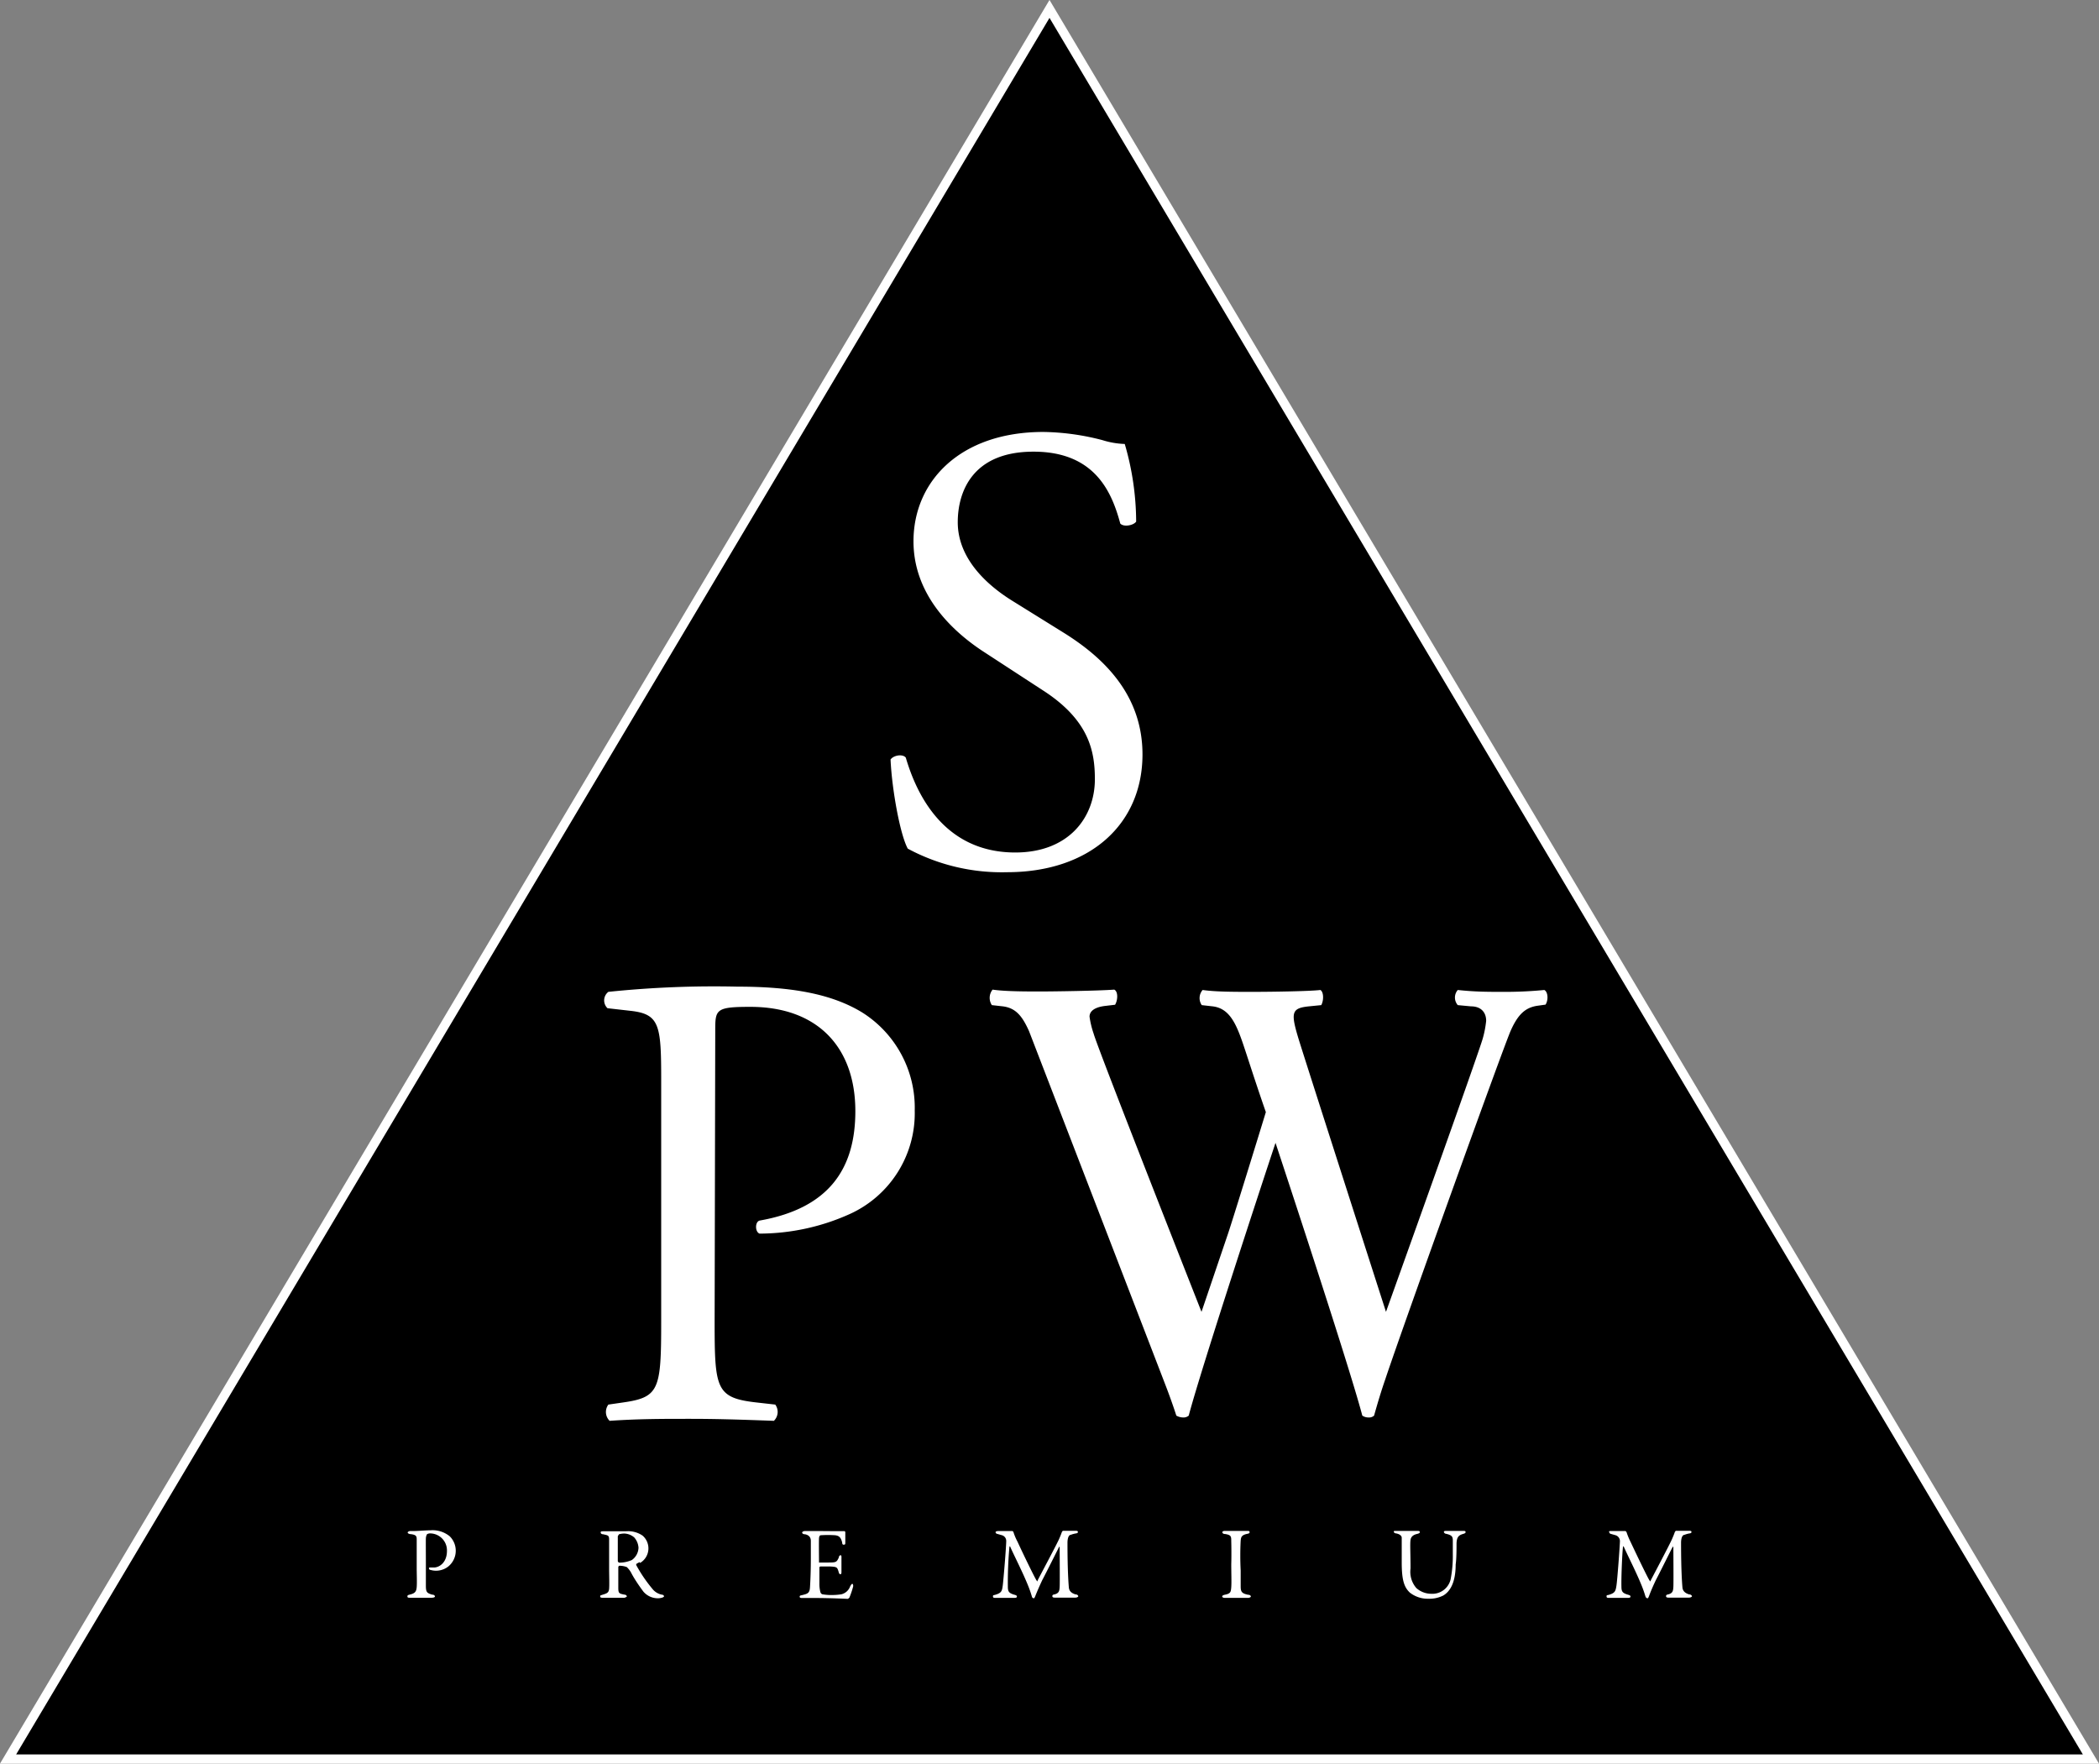 <svg xmlns="http://www.w3.org/2000/svg" width="169.3" height="142.25" viewBox="0 0 169.3 142.25"><rect x="0" y="0" width="169.3" height="142.25" fill="#808080" stroke="none"/><g data-name="レイヤー 2"><g data-name="レイヤー 1"><path stroke="#fff" stroke-miterlimit="10" stroke-width=".74" d="M.65 141.88L84.65.72l84 141.16H.65z"/><path d="M81.22 70.35a16 16 0 01-8-1.9c-.62-1.13-1.28-4.77-1.39-7.19.26-.36 1-.46 1.23-.15.77 2.62 2.88 7.65 8.83 7.65 4.31 0 6.42-2.83 6.42-5.91 0-2.25-.46-4.77-4.21-7.18l-4.88-3.18c-2.56-1.7-5.54-4.62-5.54-8.83 0-4.87 3.8-8.82 10.47-8.82a19.76 19.76 0 014.77.66 6.76 6.76 0 001.8.31 22.55 22.55 0 01.92 6.26c-.21.31-1 .46-1.28.16-.67-2.47-2-5.8-7-5.8s-6.11 3.33-6.11 5.69c0 3 2.46 5.13 4.37 6.32L85.74 51c3.23 2 6.41 5 6.41 9.85 0 5.64-4.26 9.5-10.93 9.5zm-23.58 36.21c0 5.52.1 6.2 3.47 6.57l1.42.16a1 1 0 01-.11 1.31c-3-.11-4.73-.16-6.83-.16s-4.11 0-6.42.16a1 1 0 01-.1-1.31l1.11-.16c3-.42 3.15-1 3.15-6.57v-19.4c0-4.47-.11-5.37-2.48-5.63L49 81.32a.87.87 0 01.07-1.32 82.51 82.51 0 0110.41-.42c4.36 0 7.62.58 10.09 2.1a9.08 9.08 0 014.21 7.89 8.93 8.93 0 01-5.26 8.36 17.8 17.8 0 01-7.26 1.57c-.37-.15-.37-.94 0-1.05 5.68-1 7.73-4.26 7.73-8.83 0-5.1-3-8.41-8.47-8.41-2.78 0-2.83.21-2.83 1.89zm66.92-26.71a32.71 32.71 0 01-3.43.15c-1.15 0-2.14 0-3.55-.15a.93.93 0 000 1.22l1.07.1c.77 0 1.22.45 1.22 1.17a8.27 8.27 0 01-.26 1.37c-.23.94-7.82 22.1-7.82 22.1s-6.22-19.36-7-21.85c-.7-2.28-.66-2.64.78-2.79l1-.1c.22-.41.19-1.07-.07-1.22-.85.1-3.7.15-5.55.15-1.48 0-2.87 0-3.95-.15a1 1 0 00-.07 1.22l.88.1c1.26.15 1.82 1.22 2.37 2.79.35 1 1 3.1 1.92 5.74-.46 1.51-2.77 9-3.07 9.86l-2.12 6.25s-8.37-21.22-8.7-22.44a7.15 7.15 0 01-.33-1.37c0-.46.44-.76 1.22-.86l.84-.1c.22-.36.26-1.07-.07-1.22-1.29.1-4.94.15-6 .15s-2.81 0-3.81-.15a1.06 1.06 0 00-.06 1.25l.89.1c1.09.14 1.59.85 2.11 2 0 0 10.94 28.37 10.94 28.38.39 1 .74 2 .94 2.63a1.17 1.17 0 00.55.15.64.64 0 00.45-.15c1-3.79 6-19 7-22 2.64 8 6.19 18.9 7 22a.9.9 0 00.51.15.6.6 0 00.44-.15c.28-1 .58-2 .9-2.92 1.44-4.33 9.54-26.83 10.12-28.13s1.16-1.84 2.1-2l.71-.1c.24-.37.2-1.03-.1-1.18zm-89.88 43.83a.45.45 0 00-.24.07s-.08.13-.09.32 0 1.21 0 2.16v1.66c0 .53.08.6.5.73.16 0 .23.08.23.15s-.15.1-.28.1h-1.71c-.14 0-.23 0-.23-.11s.09-.11.17-.14c.46-.1.55-.26.58-.61s0-1.09 0-1.5v-2.29c0-.29 0-.42-.47-.48-.16 0-.26-.08-.26-.13s.09-.11.19-.12h.28c.33 0 1-.06 1.38-.06a2.17 2.17 0 011.55.49 1.64 1.64 0 01-.1 2.41 1.59 1.59 0 01-1 .36 1.49 1.49 0 01-.44-.06c-.1 0-.14-.08-.14-.13s0-.07.1-.07h.3c.43 0 1.05-.39 1.05-1.34a1.37 1.37 0 00-1.37-1.41zM51.59 126a1.71 1.71 0 00-.26.14.12.12 0 000 .12 11.59 11.59 0 001.28 1.88 1.29 1.29 0 00.82.49c.06 0 .13.08.13.12s-.07.08-.12.1a1.17 1.17 0 01-.45.06 1.52 1.52 0 01-1.1-.54c-.29-.39-.72-1-1-1.55a2 2 0 00-.33-.42 1.62 1.62 0 00-.59-.11c-.06 0-.1.08-.1.1v1.68c0 .48.1.46.49.55.14 0 .2.1.2.14s-.16.11-.2.11h-1.74c-.1 0-.21 0-.21-.11s.07-.08.18-.13c.36-.11.51-.16.54-.48s0-1.13 0-1.63v-2.35c0-.35-.11-.33-.48-.42-.13 0-.2-.07-.2-.14s0-.1.22-.1h1.81a2.06 2.06 0 011.35.35 1.36 1.36 0 01-.2 2.2zm-.44-2a1.3 1.3 0 00-.82-.31 1.68 1.68 0 00-.4.06s-.1.14-.1.17v2a.16.16 0 00.13.12 2.56 2.56 0 001-.21 1.26 1.26 0 00.54-1 1.38 1.38 0 00-.35-.83zm16.19-.5h.77s.06 0 .07.09v.79c0 .17 0 .21-.13.21s-.11-.11-.13-.2c-.11-.44-.29-.52-.55-.56a8.62 8.62 0 00-1.18 0s-.11 0-.13.23 0 1.76 0 1.89 0 .08.06.08h.54c.78 0 .81 0 1-.41 0-.13.1-.18.15-.18s.07.12.06.18v1.11c0 .17 0 .24-.09.24s-.11-.09-.14-.19c-.11-.38-.15-.4-.65-.43h-.82a.1.1 0 00-.08.07v1.3a2.56 2.56 0 00.08.69.25.25 0 00.16.18 4.05 4.05 0 00.75.06 4.76 4.76 0 00.79-.06 1 1 0 00.69-.61c.09-.18.14-.23.19-.23s.08.13.06.22a6.66 6.66 0 01-.3.89s-.09.1-.14.1-1.34-.07-2.69-.07h-.94c-.15 0-.24 0-.24-.11s.1-.09.23-.13c.41-.1.57-.16.6-.6s.07-1.33.07-2.36v-1.4c0-.24-.1-.46-.46-.54-.18 0-.24-.08-.24-.14s.11-.12.23-.12h1.27zm13.21-.01h1.11a.17.17 0 01.09.11 4.55 4.55 0 00.32.75c.46 1 1.43 3 1.54 3.13s.07.05.08 0 1.63-3.06 1.76-3.41c0 0 .14-.32.19-.48a.31.31 0 01.09-.12h1c.1 0 .21 0 .21.09s-.06.11-.21.13a2.38 2.38 0 00-.38.11c-.12 0-.25.21-.25.64 0 2.3.09 3.35.11 3.59s.14.45.54.57c.15 0 .22.1.22.15s-.11.11-.24.11H85.1c-.09 0-.22 0-.22-.12s.09-.12.21-.15c.34-.1.36-.29.38-.6s0-2.77 0-3.19c0 0 0-.11-.06 0s-1 2-1.36 2.68c-.2.43-.39.86-.52 1.19s-.13.23-.19.23-.1-.07-.12-.16a9 9 0 00-.31-.88c-.44-1.09-1.12-2.4-1.43-3.11 0 0 0-.06-.06 0a31.81 31.81 0 00-.13 3.2c0 .42.08.54.5.67.19.05.23.08.23.16s-.09.1-.23.1H80.3c-.12 0-.21 0-.21-.12s.06-.09.16-.12c.52-.15.57-.29.63-.76s.27-3 .28-3.58a.48.48 0 00-.37-.48l-.35-.1c-.06 0-.14-.07-.14-.13s.07-.1.25-.1zm18.76.83c0-.39 0-.51-.49-.59-.18 0-.23-.09-.23-.15s.09-.1.2-.1h1.79c.14 0 .21 0 .21.1s-.08.11-.21.14c-.48.1-.48.31-.51.53a24 24 0 000 2.43v1.24c0 .45.06.6.6.71.15 0 .22.08.22.14s-.13.11-.23.11H98.8c-.16 0-.22-.06-.22-.12s.09-.11.25-.14c.42-.09.45-.21.48-.6s0-1.16 0-1.86c.02-.54.01-1.57 0-1.84zm13.3-.84h1.66c.15 0 .25 0 .25.09s-.09.12-.25.16-.45.14-.5.47 0 1.13 0 2.31a2 2 0 00.47 1.58 1.81 1.81 0 001.2.46 1.51 1.51 0 001.56-1.15 9.89 9.89 0 00.18-2.08v-1.07c0-.32-.08-.43-.55-.54-.08 0-.17-.09-.17-.15s.05-.08.19-.08H118c.13 0 .21 0 .21.09s-.07.11-.19.15c-.35.1-.52.24-.54.76 0 .36 0 1.28-.07 1.71 0 1.44-.44 2.17-1 2.5a2.47 2.47 0 01-1.19.26 2.34 2.34 0 01-1.5-.49c-.46-.43-.66-1-.66-2.43v-2c0-.14-.14-.29-.45-.35-.1 0-.19-.07-.19-.14s.06-.06.19-.06zm17.39.01h1.11a.26.26 0 01.09.11 5.46 5.46 0 00.31.75c.47 1 1.43 3 1.54 3.13s.07.05.09 0 1.62-3.06 1.75-3.41c0 0 .14-.32.19-.48a.31.31 0 01.09-.12h1.05c.11 0 .21 0 .21.09s-.06.11-.21.13a2.26 2.26 0 00-.37.11c-.13 0-.26.21-.26.64 0 2.3.09 3.35.11 3.59s.15.45.54.57c.15 0 .23.1.23.15s-.12.11-.24.11h-1.63c-.09 0-.22 0-.22-.12s.1-.12.21-.15c.34-.1.36-.29.38-.6s0-2.77 0-3.19c0 0 0-.11-.07 0s-1 2-1.36 2.68c-.2.43-.39.86-.51 1.19s-.14.23-.19.23-.1-.07-.13-.16a9 9 0 00-.31-.88c-.44-1.09-1.12-2.4-1.43-3.11 0 0 0-.06-.06 0-.06.35-.15 2.44-.13 3.2 0 .42.08.54.51.67.18.05.22.08.22.16s-.09.1-.22.1h-1.49c-.13 0-.22 0-.22-.12s.06-.09.17-.12c.51-.15.56-.29.63-.76s.26-3 .28-3.58a.5.5 0 00-.38-.48l-.35-.1a.16.16 0 01-.13-.13c-.05-.1 0-.1.2-.1z" fill="#fff"/></g></g></svg>